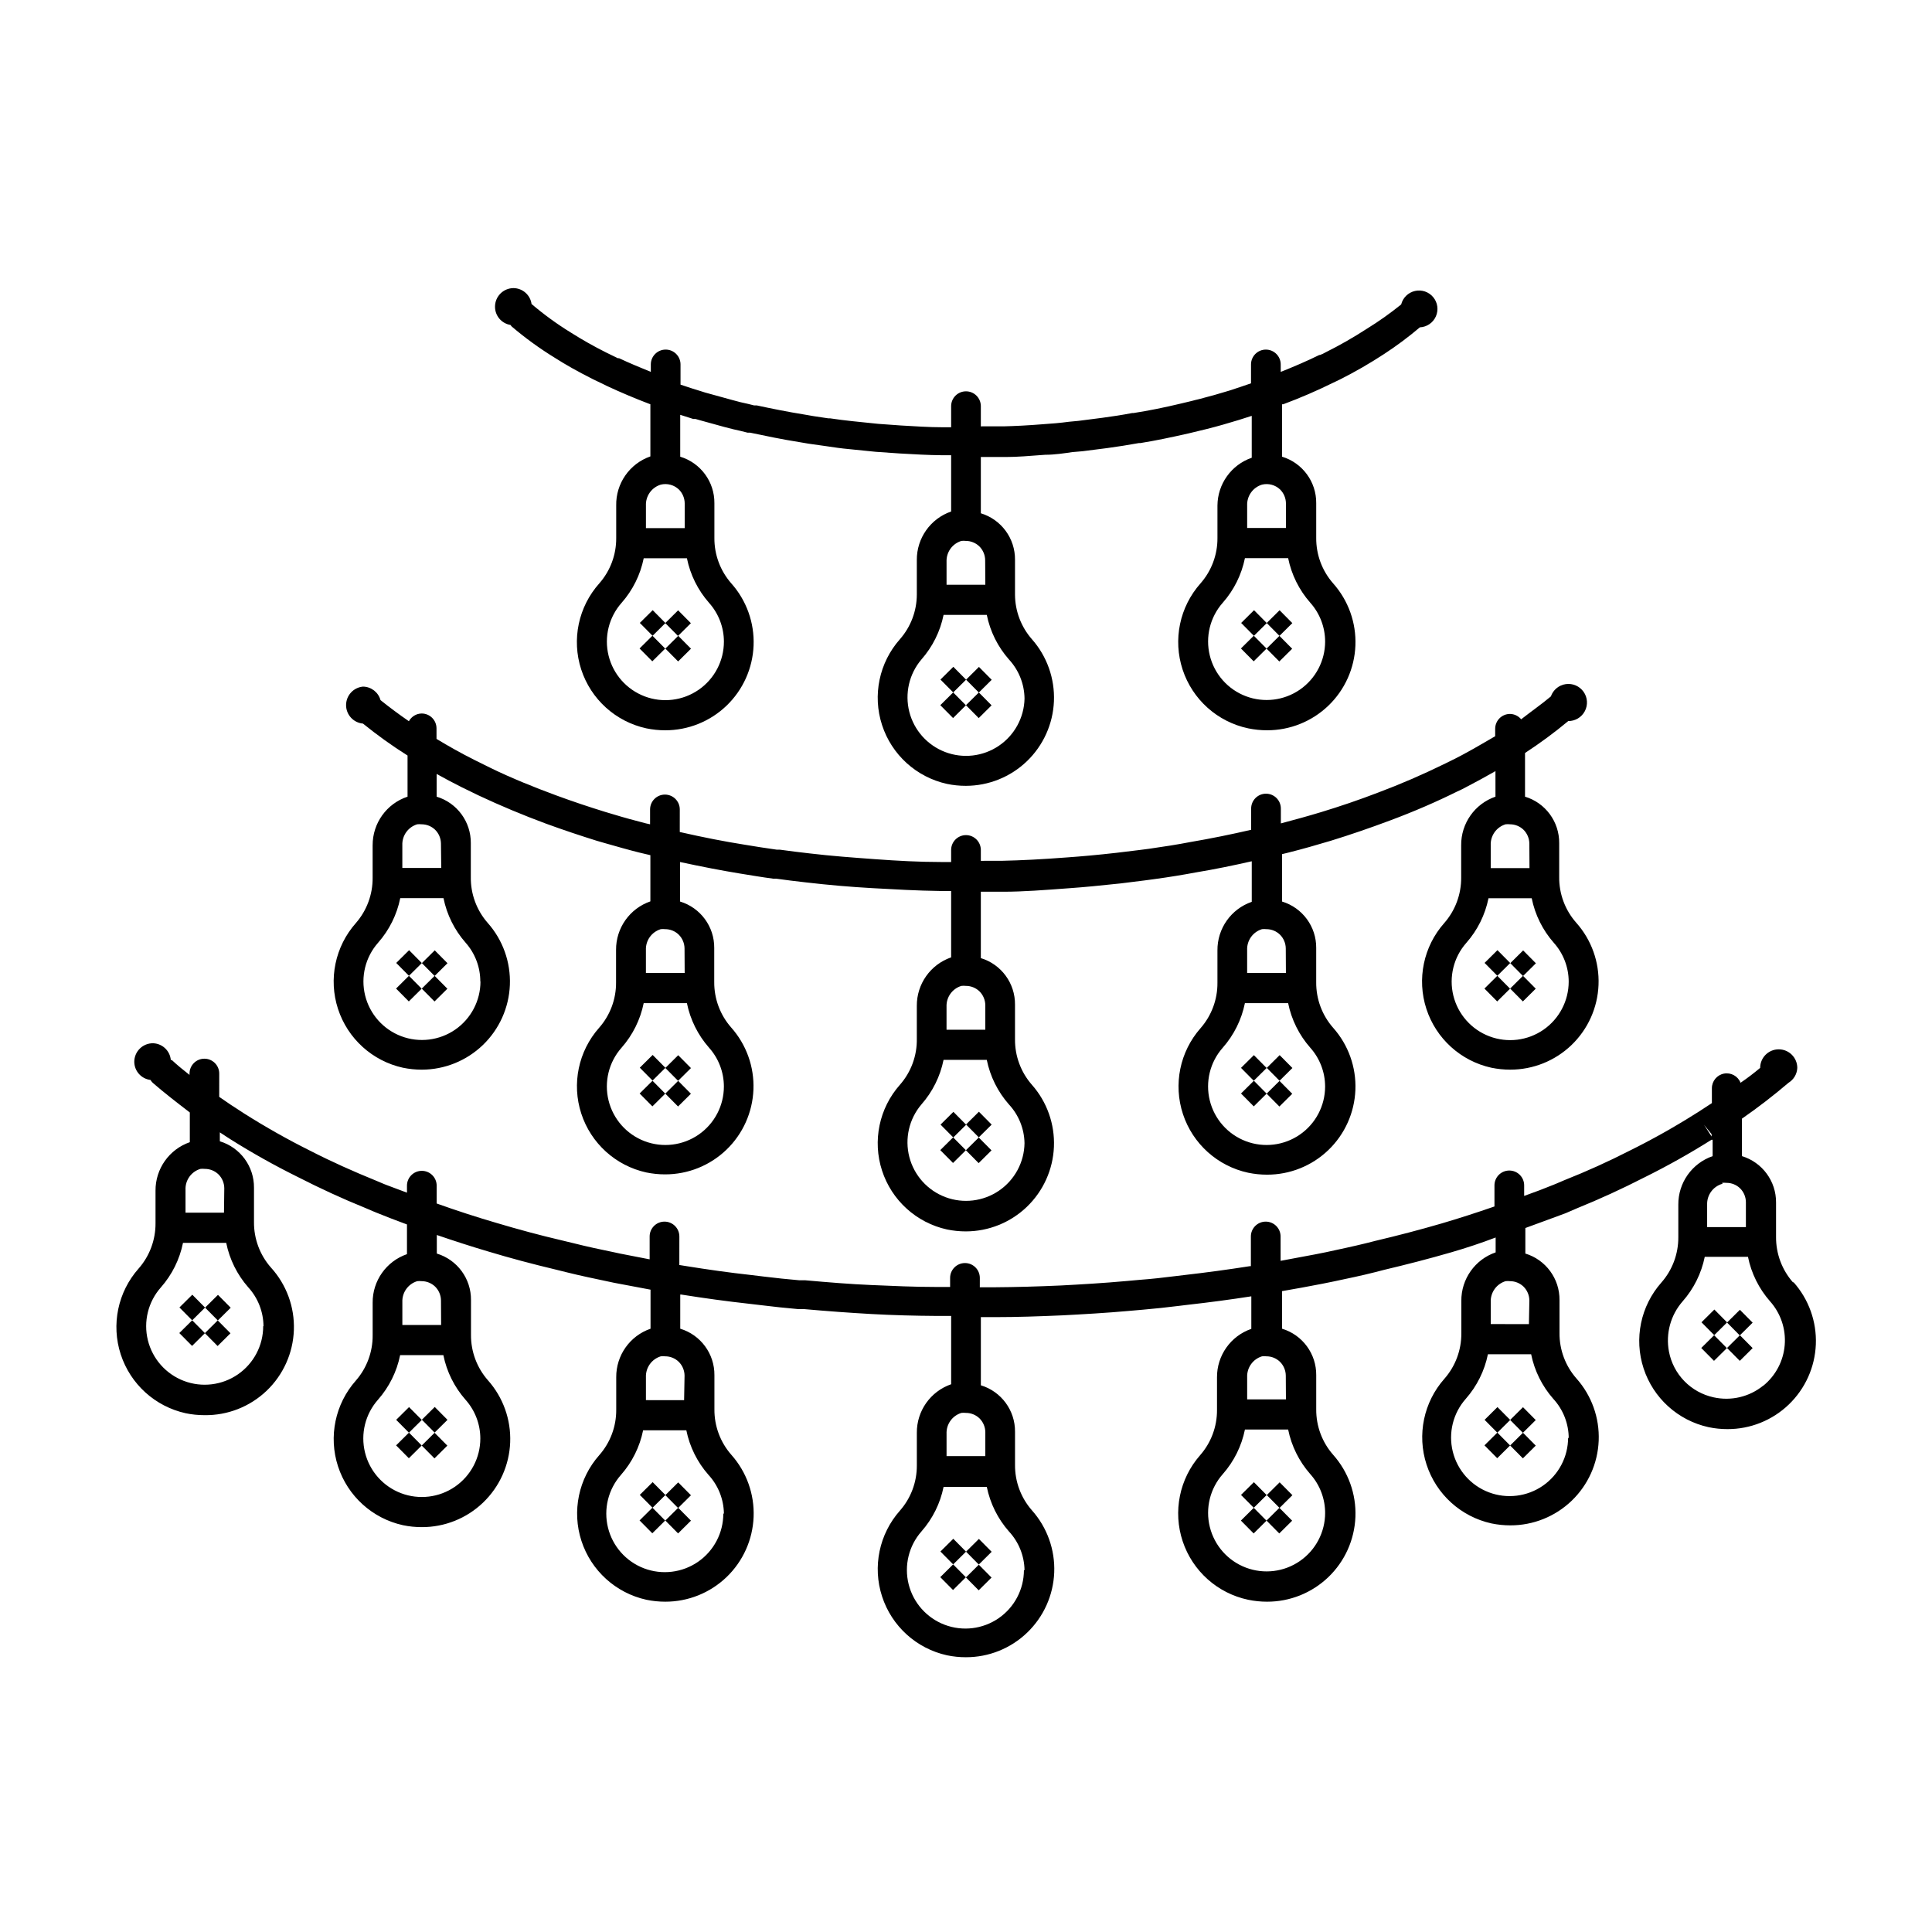 <?xml version="1.0" encoding="UTF-8"?>
<!-- Uploaded to: SVG Repo, www.svgrepo.com, Generator: SVG Repo Mixer Tools -->
<svg fill="#000000" width="800px" height="800px" version="1.1" viewBox="144 144 512 512" xmlns="http://www.w3.org/2000/svg">
 <g>
  <path d="m279.28 230.12c0.094 0.137 0.199 0.27 0.316 0.395 3.57 3.043 7.375 5.805 11.375 8.266 2.953 1.891 6.258 3.738 10.078 5.668l3.109 1.496 0.629 0.316c3.621 1.691 7.519 3.344 11.57 4.879v13.816-0.004c-5.519 1.926-9.176 7.184-9.055 13.027v8.621c0.027 4.418-1.57 8.688-4.484 12.004-5.539 6.207-7.363 14.883-4.797 22.793 2.57 7.91 9.145 13.859 17.273 15.625 1.645 0.34 3.316 0.512 4.996 0.512 6.051 0.012 11.871-2.32 16.238-6.508s6.941-9.906 7.18-15.953c0.238-6.047-1.879-11.949-5.902-16.469-2.922-3.324-4.519-7.613-4.484-12.043v-9.211c0.051-5.66-3.637-10.676-9.055-12.32v-11.098l3.465 1.102h0.59l1.102 0.316 6.574 1.812c1.496 0.395 3.031 0.789 4.211 1.023l1.891 0.473h0.668c3.938 0.828 8.383 1.77 13.145 2.519l2.32 0.395 4.723 0.668c2.086 0.316 3.938 0.59 6.141 0.789l7.008 0.707 6.258 0.434c3.938 0.234 7.598 0.434 11.258 0.473l2.441-0.004v14.918-0.004c-5.481 1.895-9.141 7.074-9.094 12.871v9.172c-0.02 4.348-1.613 8.543-4.484 11.809-5.496 6.203-7.297 14.855-4.731 22.738 2.562 7.883 9.109 13.816 17.207 15.598 1.645 0.344 3.32 0.516 5 0.512 6.027-0.004 11.824-2.336 16.176-6.516 4.348-4.176 6.918-9.871 7.168-15.895 0.246-6.027-1.84-11.914-5.832-16.438-2.867-3.266-4.461-7.461-4.484-11.809v-9.25c0.051-5.66-3.637-10.676-9.055-12.32v-14.914h0.551 3.227 2.793c3.07 0 6.336-0.277 10.469-0.59 2.519 0 5.039-0.395 7.203-0.707l2.715-0.234 6.496-0.828c2.875-0.395 5.668-0.828 8.461-1.34h0.395c3.938-0.629 7.871-1.457 12.754-2.559l4.879-1.18c2.832-0.707 5.668-1.535 8.383-2.363l3.465-1.102v11.098h0.004c-5.41 1.867-9.055 6.949-9.09 12.672v8.621c0.023 4.418-1.574 8.688-4.488 12.004-5.539 6.227-7.348 14.93-4.742 22.848 2.602 7.914 9.223 13.848 17.375 15.57 1.645 0.34 3.32 0.512 5 0.512 6.051 0.012 11.871-2.32 16.238-6.508 4.367-4.188 6.938-9.906 7.176-15.953 0.238-6.047-1.875-11.949-5.898-16.469-2.926-3.324-4.523-7.613-4.488-12.043v-9.211c0.051-5.66-3.633-10.676-9.051-12.32v-13.895h0.316-0.004c4.504-1.676 8.918-3.578 13.227-5.707l0.59-0.277 1.141-0.551v0.004c4.062-2.043 8.008-4.316 11.809-6.809 3.293-2.152 6.449-4.504 9.445-7.047 1.844-0.086 3.484-1.203 4.234-2.887 0.75-1.688 0.488-3.652-0.68-5.078-1.168-1.43-3.043-2.078-4.844-1.672-1.801 0.402-3.219 1.785-3.668 3.574-2.879 2.328-5.902 4.473-9.055 6.418-3.574 2.32-7.281 4.438-11.098 6.336l-0.59 0.316-0.746 0.316h-0.195c-3.266 1.613-6.691 3.07-10.234 4.488l-0.004-1.973c0-2.172-1.762-3.938-3.938-3.938-2.172 0-3.934 1.766-3.934 3.938v5c-1.891 0.668-3.938 1.34-5.746 1.93-2.676 0.828-5.352 1.574-8.109 2.281l-0.828 0.195-1.062 0.277-2.793 0.668c-4.606 1.102-8.543 1.891-12.555 2.519h-0.355c-2.637 0.512-5.273 0.906-7.871 1.258l-1.812 0.234-4.606 0.59-2.481 0.234c-2.32 0.316-4.684 0.512-7.086 0.668-3.938 0.316-7.164 0.473-10.273 0.551h-2.715-2.914l-0.391 0.008v-5.356c0-2.172-1.762-3.934-3.934-3.934-2.176 0-3.938 1.762-3.938 3.934v5.59h-2.164c-3.938 0-7.519-0.277-11.141-0.473l-6.023-0.434-6.848-0.707c-1.969-0.195-3.938-0.473-5.863-0.746h-0.473l-3.938-0.59-2.281-0.395c-4.644-0.746-9.094-1.652-12.754-2.441h-0.707l-1.574-0.395c-1.379-0.277-2.754-0.629-4.172-1.023l-6.574-1.812-0.707-0.195-0.867-0.277c-1.613-0.473-3.148-0.984-4.801-1.535l-0.828-0.277v-5.348c0-2.172-1.762-3.938-3.934-3.938-2.176 0-3.938 1.766-3.938 3.938v1.969c-2.914-1.18-5.746-2.363-8.422-3.621h-0.316l-3.07-1.496c-3.223-1.613-6.363-3.387-9.406-5.312-3.652-2.25-7.125-4.777-10.391-7.559-0.332-2.387-2.356-4.176-4.762-4.211-2.719 0-4.922 2.203-4.922 4.918-0.012 2.402 1.723 4.457 4.094 4.844zm136.23 99.027c-0.113 5.039-2.664 9.707-6.844 12.523-4.18 2.812-9.465 3.422-14.176 1.629-4.711-1.789-8.254-5.758-9.508-10.637-1.25-4.883-0.055-10.066 3.211-13.906 2.953-3.356 4.977-7.426 5.863-11.805h11.453c0.887 4.379 2.91 8.453 5.867 11.805 2.621 2.832 4.094 6.535 4.133 10.391zm-10.391-30.188h-10.273v-6.062c-0.109-2.531 1.508-4.812 3.934-5.547 0.395-0.047 0.789-0.047 1.184 0 1.336 0 2.621 0.523 3.578 1.453 0.973 0.973 1.527 2.289 1.535 3.66zm90.055 15.035c0 5.098-2.5 9.871-6.695 12.766-4.191 2.898-9.539 3.551-14.309 1.742-4.766-1.805-8.34-5.836-9.559-10.785-1.223-4.945 0.062-10.18 3.441-13.996 2.957-3.356 4.977-7.426 5.867-11.809h11.453c0.887 4.383 2.91 8.453 5.863 11.809 2.535 2.836 3.938 6.508 3.938 10.312zm-10.391-30.07h-10.273v-5.945c-0.109-2.531 1.512-4.812 3.934-5.547 1.719-0.414 3.527 0.078 4.805 1.297 0.973 0.973 1.523 2.285 1.535 3.66zm-148.94 30.109c0.004 5.098-2.5 9.871-6.691 12.766-4.191 2.898-9.543 3.551-14.309 1.746-4.766-1.809-8.34-5.84-9.562-10.789-1.223-4.945 0.066-10.18 3.445-13.996 2.953-3.356 4.977-7.426 5.863-11.809h11.453c0.891 4.383 2.91 8.453 5.867 11.809 2.527 2.828 3.926 6.484 3.934 10.273zm-10.391-30.07h-10.273v-5.984c-0.105-2.531 1.512-4.812 3.938-5.547 1.719-0.414 3.527 0.078 4.801 1.297 0.973 0.973 1.523 2.285 1.535 3.66z"/>
  <path d="m393.23 324.09 3.41-3.379 3.379 3.41-3.41 3.379z"/>
  <path d="m399.99 330.89 3.41-3.379 3.379 3.41-3.41 3.379z"/>
  <path d="m400.02 324.12 3.41-3.379 3.379 3.41-3.41 3.379z"/>
  <path d="m393.19 330.88 3.41-3.379 3.379 3.41-3.41 3.379z"/>
  <path d="m313.56 309.08 3.41-3.379 3.379 3.41-3.41 3.379z"/>
  <path d="m320.33 315.88 3.41-3.379 3.379 3.41-3.41 3.379z"/>
  <path d="m320.3 309.12 3.41-3.379 3.379 3.41-3.41 3.379z"/>
  <path d="m313.49 315.85 3.41-3.379 3.379 3.41-3.41 3.379z"/>
  <path d="m472.92 309.09 3.41-3.379 3.379 3.41-3.41 3.379z"/>
  <path d="m479.65 315.89 3.41-3.379 3.379 3.41-3.41 3.379z"/>
  <path d="m479.69 309.1 3.41-3.379 3.379 3.41-3.41 3.379z"/>
  <path d="m472.86 315.85 3.41-3.379 3.379 3.41-3.41 3.379z"/>
  <path d="m313.55 426.95 3.41-3.379 3.379 3.41-3.41 3.379z"/>
  <path d="m320.31 433.82 3.41-3.379 3.379 3.41-3.41 3.379z"/>
  <path d="m320.32 427.02 3.41-3.379 3.379 3.41-3.41 3.379z"/>
  <path d="m313.51 433.79 3.41-3.379 3.379 3.41-3.41 3.379z"/>
  <path d="m472.88 427 3.41-3.379 3.379 3.41-3.41 3.379z"/>
  <path d="m479.67 433.83 3.41-3.379 3.379 3.41-3.41 3.379z"/>
  <path d="m479.71 427 3.41-3.379 3.379 3.41-3.41 3.379z"/>
  <path d="m472.88 433.79 3.41-3.379 3.379 3.41-3.41 3.379z"/>
  <path d="m393.25 442.03 3.41-3.379 3.379 3.41-3.41 3.379z"/>
  <path d="m399.97 448.83 3.41-3.379 3.379 3.41-3.41 3.379z"/>
  <path d="m400.01 442 3.41-3.379 3.379 3.41-3.41 3.379z"/>
  <path d="m393.18 448.79 3.41-3.379 3.379 3.41-3.41 3.379z"/>
  <path d="m249 399.19 3.41-3.379 3.379 3.41-3.41 3.379z"/>
  <path d="m255.77 405.99 3.41-3.379 3.379 3.41-3.41 3.379z"/>
  <path d="m255.8 399.23 3.41-3.379 3.379 3.41-3.41 3.379z"/>
  <path d="m248.96 405.98 3.41-3.379 3.379 3.41-3.41 3.379z"/>
  <path d="m242.75 368v8.621-0.004c0.035 4.414-1.547 8.684-4.445 12.008-5.496 6.203-7.297 14.855-4.734 22.738 2.566 7.883 9.113 13.816 17.211 15.598 1.645 0.34 3.32 0.512 4.996 0.512 6.039-0.008 11.836-2.344 16.188-6.531 4.352-4.184 6.914-9.887 7.156-15.918 0.238-6.031-1.863-11.922-5.867-16.438-2.961-3.371-4.559-7.719-4.484-12.203v-8.934c0.051-5.664-3.637-10.68-9.055-12.32v-6.023c2.125 1.18 4.328 2.363 6.613 3.504l4.527 2.203c5.785 2.715 11.809 5.234 17.871 7.477 4.644 1.691 9.012 3.148 13.422 4.527l2.32 0.668c2.914 0.828 5.902 1.691 8.895 2.441l2.992 0.707v12.242c-5.481 1.895-9.141 7.074-9.094 12.871v8.621c0.027 4.418-1.57 8.688-4.488 12.004-5.496 6.207-7.297 14.859-4.731 22.738 2.566 7.883 9.113 13.82 17.211 15.602 1.645 0.34 3.316 0.512 4.996 0.512 6.051 0.012 11.871-2.32 16.238-6.508 4.367-4.188 6.941-9.906 7.18-15.953s-1.879-11.949-5.902-16.469c-2.926-3.328-4.519-7.613-4.488-12.043v-9.016c0.055-5.66-3.633-10.676-9.051-12.316v-10.473c5.824 1.258 10.941 2.242 15.742 3.031 2.953 0.473 5.902 0.984 8.895 1.379h0.789c2.637 0.355 5.273 0.707 7.871 0.984 6.062 0.707 12.043 1.219 17.75 1.535 5.707 0.316 11.809 0.668 17.75 0.746h3.035v17.594c-5.481 1.895-9.141 7.074-9.094 12.871v8.621c0.094 4.512-1.504 8.891-4.484 12.281-5.496 6.203-7.297 14.855-4.731 22.738 2.562 7.883 9.109 13.816 17.207 15.598 1.645 0.34 3.32 0.512 5 0.512 6.027-0.004 11.824-2.34 16.176-6.516 4.348-4.176 6.918-9.871 7.168-15.898 0.246-6.023-1.84-11.914-5.832-16.434-2.922-3.328-4.519-7.617-4.484-12.047v-9.168c0.066-5.676-3.621-10.715-9.055-12.359v-17.594h5.945c5.234 0 10.863-0.434 17.672-0.945 3.938-0.277 7.871-0.668 13.422-1.258l6.336-0.789 2.363-0.316c4.367-0.59 7.871-1.18 11.258-1.812 5-0.828 9.957-1.852 14.801-2.953v10.746l-0.004 0.004c-5.481 1.891-9.137 7.07-9.09 12.871v8.621-0.004c0.023 4.418-1.574 8.688-4.488 12.008-5.477 6.227-7.246 14.887-4.648 22.766 2.598 7.875 9.176 13.785 17.281 15.531 1.645 0.34 3.32 0.512 5 0.512 6.051 0.012 11.871-2.32 16.238-6.508 4.367-4.188 6.938-9.906 7.176-15.953 0.238-6.047-1.875-11.949-5.898-16.469-2.926-3.324-4.523-7.613-4.488-12.043v-9.094c0.051-5.66-3.633-10.676-9.051-12.316v-12.559l1.613-0.395c3.938-0.984 7.598-2.047 11.297-3.148 5.117-1.574 10.391-3.387 15.742-5.391 6.219-2.32 12.242-4.922 17.789-7.676 0.789-0.355 1.613-0.746 2.242-1.102 2.625-1.363 5.246-2.793 7.871-4.289l0.004 6.769c-5.481 1.891-9.137 7.074-9.09 12.871v8.621-0.004c0.023 4.418-1.574 8.688-4.488 12.008-5.496 6.203-7.297 14.855-4.731 22.738 2.562 7.883 9.113 13.816 17.207 15.598 1.645 0.34 3.32 0.512 5 0.512 6.051 0.012 11.871-2.32 16.238-6.508s6.938-9.906 7.176-15.953c0.238-6.047-1.875-11.949-5.898-16.469-2.969-3.352-4.582-7.684-4.527-12.16v-8.934c0.051-5.664-3.637-10.68-9.055-12.32v-11.574c3.981-2.598 7.805-5.422 11.457-8.461 1.844 0.016 3.543-1 4.398-2.637 0.855-1.633 0.727-3.609-0.336-5.117-1.062-1.508-2.879-2.297-4.707-2.039-1.828 0.258-3.356 1.516-3.961 3.258-2.481 2.086-5.156 3.938-7.871 6.062h-0.004c-0.73-0.879-1.809-1.395-2.949-1.418-2.176 0-3.938 1.762-3.938 3.938v1.969c-3.938 2.281-7.598 4.488-11.809 6.535l-1.93 0.945c-5.473 2.676-11.258 5.195-17.238 7.438-5.117 1.969-10.234 3.699-15.152 5.195-3.504 1.062-7.086 2.047-10.668 2.992v-3.938c0-2.176-1.762-3.938-3.934-3.938-2.176 0-3.938 1.762-3.938 3.938v5.629c-5.273 1.219-10.668 2.32-16.215 3.266-3.227 0.629-6.731 1.18-10.863 1.77l-2.441 0.316-6.141 0.746c-5.195 0.59-9.211 0.945-13.066 1.219-6.691 0.512-12.164 0.789-17.438 0.906h-2.793l-2.68 0.004v-2.875c0-2.172-1.762-3.938-3.934-3.938-2.176 0-3.938 1.766-3.938 3.938v3.188h-2.793c-5.59 0-11.414-0.316-17.32-0.746-5.902-0.434-11.453-0.828-17.398-1.535-2.598-0.277-5.156-0.629-7.871-0.984h-0.789c-2.914-0.395-5.785-0.867-8.66-1.34-5.234-0.828-10.668-1.891-17.082-3.344l0.004-5.984c0-2.172-1.762-3.934-3.938-3.934-2.172 0-3.934 1.762-3.934 3.934v3.938l-1.062-0.234c-2.914-0.746-5.824-1.535-8.66-2.402l-2.242-0.668c-4.211-1.301-8.461-2.715-12.949-4.367-5.863-2.164-11.809-4.566-17.238-7.203l-4.289-2.125c-3.621-1.812-6.965-3.699-10.156-5.629l-0.004-2.797c0-1.047-0.414-2.047-1.152-2.785-0.738-0.738-1.738-1.152-2.785-1.152-1.414 0.023-2.703 0.805-3.383 2.047-2.625-1.812-5.129-3.672-7.519-5.59-0.578-2.094-2.469-3.555-4.644-3.582-2.535 0.23-4.481 2.356-4.481 4.902s1.945 4.672 4.481 4.898c3.766 3.055 7.707 5.879 11.809 8.465v10.902c-5.543 1.836-9.273 7.031-9.25 12.871zm316.97 36.133c0 5.094-2.5 9.867-6.695 12.766-4.191 2.894-9.539 3.547-14.309 1.742-4.766-1.805-8.34-5.836-9.562-10.785-1.219-4.949 0.066-10.18 3.445-13.996 2.957-3.356 4.977-7.426 5.867-11.809h11.453c0.887 4.383 2.91 8.453 5.863 11.809 2.527 2.824 3.93 6.481 3.938 10.273zm-10.391-30.07-10.273-0.004v-6.059c-0.109-2.531 1.512-4.816 3.934-5.551 0.395-0.043 0.789-0.043 1.184 0 1.336 0.004 2.621 0.523 3.582 1.457 0.973 0.969 1.523 2.285 1.535 3.66zm-54.16 57.855c0 5.098-2.5 9.871-6.695 12.766-4.191 2.898-9.539 3.551-14.309 1.746-4.766-1.805-8.34-5.84-9.559-10.785-1.223-4.949 0.062-10.184 3.441-13.996 2.957-3.356 4.977-7.43 5.867-11.809h11.453c0.887 4.379 2.91 8.453 5.863 11.809 2.527 2.824 3.93 6.481 3.938 10.27zm-10.391-30.07h-10.273v-6.062c-0.109-2.531 1.512-4.812 3.934-5.547 0.395-0.043 0.789-0.043 1.184 0 1.336 0 2.621 0.523 3.582 1.457 0.973 0.969 1.523 2.285 1.535 3.66zm-69.273 45.109c-0.074 5.047-2.602 9.746-6.773 12.59s-9.465 3.481-14.191 1.703c-4.727-1.777-8.293-5.746-9.559-10.637-1.262-4.887-0.066-10.086 3.207-13.93 2.953-3.356 4.977-7.43 5.863-11.809h11.453c0.891 4.379 2.91 8.453 5.867 11.809 2.598 2.797 4.07 6.453 4.133 10.273zm-10.391-30.074h-10.273v-6.059c-0.109-2.535 1.508-4.816 3.934-5.551 0.395-0.043 0.789-0.043 1.184 0 1.348-0.008 2.648 0.516 3.621 1.457 0.969 0.969 1.523 2.285 1.535 3.66zm-69.277 15.035c0.004 5.098-2.5 9.871-6.691 12.766-4.191 2.898-9.543 3.551-14.309 1.746-4.766-1.805-8.34-5.84-9.562-10.785-1.223-4.949 0.066-10.184 3.445-13.996 2.953-3.356 4.977-7.43 5.863-11.809h11.453c0.891 4.379 2.91 8.453 5.867 11.809 2.527 2.824 3.926 6.481 3.934 10.27zm-10.391-30.07h-10.273v-6.062c-0.105-2.531 1.512-4.812 3.938-5.547 0.395-0.043 0.789-0.043 1.18 0 1.34 0 2.625 0.523 3.582 1.457 0.973 0.969 1.523 2.285 1.535 3.66zm-54.121 2.242 0.004 0.004c0 5.094-2.5 9.867-6.695 12.766-4.191 2.894-9.543 3.547-14.309 1.742-4.766-1.805-8.34-5.84-9.562-10.785-1.219-4.949 0.066-10.18 3.445-13.996 2.953-3.356 4.977-7.43 5.863-11.809h11.457c0.887 4.379 2.91 8.453 5.863 11.809 2.519 2.84 3.906 6.512 3.894 10.312zm-10.391-30.07h-10.312v-6.019c-0.105-2.531 1.512-4.816 3.938-5.551 0.395-0.043 0.789-0.043 1.18 0 1.34 0.004 2.625 0.523 3.582 1.457 0.973 0.969 1.523 2.285 1.535 3.66z"/>
  <path d="m537.43 399.18 3.41-3.379 3.379 3.41-3.41 3.379z"/>
  <path d="m544.2 405.98 3.41-3.379 3.379 3.41-3.41 3.379z"/>
  <path d="m544.24 399.25 3.41-3.379 3.379 3.41-3.41 3.379z"/>
  <path d="m537.39 405.98 3.41-3.379 3.379 3.41-3.41 3.379z"/>
  <path d="m313.55 540.16 3.41-3.379 3.379 3.41-3.41 3.379z"/>
  <path d="m320.32 546.96 3.41-3.379 3.379 3.41-3.41 3.379z"/>
  <path d="m320.32 540.23 3.41-3.379 3.379 3.41-3.41 3.379z"/>
  <path d="m313.49 546.93 3.41-3.379 3.379 3.41-3.41 3.379z"/>
  <path d="m472.88 540.17 3.41-3.379 3.379 3.41-3.41 3.379z"/>
  <path d="m479.64 546.97 3.41-3.379 3.379 3.41-3.41 3.379z"/>
  <path d="m479.71 540.21 3.41-3.379 3.379 3.41-3.41 3.379z"/>
  <path d="m472.85 546.97 3.41-3.379 3.379 3.41-3.41 3.379z"/>
  <path d="m393.22 555.17 3.41-3.379 3.379 3.41-3.41 3.379z"/>
  <path d="m399.98 562.04 3.41-3.379 3.379 3.41-3.41 3.379z"/>
  <path d="m400.01 555.21 3.41-3.379 3.379 3.41-3.41 3.379z"/>
  <path d="m393.18 561.96 3.41-3.379 3.379 3.41-3.41 3.379z"/>
  <path d="m248.99 520.27 3.41-3.379 3.379 3.41-3.41 3.379z"/>
  <path d="m255.76 527.08 3.41-3.379 3.379 3.41-3.41 3.379z"/>
  <path d="m255.8 520.24 3.41-3.379 3.379 3.41-3.41 3.379z"/>
  <path d="m248.97 527.04 3.41-3.379 3.379 3.41-3.41 3.379z"/>
  <path d="m191.55 490.49 3.41-3.379 3.379 3.41-3.41 3.379z"/>
  <path d="m198.29 497.3 3.41-3.379 3.379 3.41-3.41 3.379z"/>
  <path d="m198.35 490.53 3.41-3.379 3.379 3.41-3.41 3.379z"/>
  <path d="m191.52 497.27 3.41-3.379 3.379 3.41-3.41 3.379z"/>
  <path d="m594.91 494.42 3.41-3.379 3.379 3.41-3.41 3.379z"/>
  <path d="m601.68 501.23 3.41-3.379 3.379 3.41-3.41 3.379z"/>
  <path d="m601.68 494.49 3.41-3.379 3.379 3.41-3.41 3.379z"/>
  <path d="m594.85 501.23 3.41-3.379 3.379 3.41-3.41 3.379z"/>
  <path d="m619.16 483.84c-2.926-3.328-4.523-7.613-4.488-12.043v-9.094c0.051-5.66-3.633-10.676-9.051-12.32v-9.918c4.273-2.965 8.398-6.144 12.359-9.523 1.383-0.844 2.254-2.32 2.32-3.938 0-2.719-2.203-4.922-4.918-4.922-2.719 0-4.922 2.203-4.922 4.922-1.652 1.379-3.387 2.715-5.195 3.938-0.695-1.762-2.543-2.777-4.402-2.422-1.855 0.355-3.199 1.984-3.195 3.875v3.938l-3.621 2.363-0.828 0.512h0.004c-5.578 3.516-11.332 6.75-17.242 9.68-5.641 2.887-11.441 5.512-17.398 7.871l-2.125 0.906-0.668 0.277c-2.402 0.984-5 1.969-7.871 2.992v-2.797c0-2.172-1.762-3.934-3.938-3.934-2.172 0-3.934 1.762-3.934 3.934v5.59c-4.762 1.652-9.523 3.188-14.09 4.527-5.824 1.691-11.531 3.188-17.555 4.606l-2.32 0.59c-3.504 0.867-7.086 1.613-10.707 2.402l-2.754 0.551-9.25 1.73-0.004-6.457c0-2.172-1.762-3.934-3.938-3.934-2.172 0-3.934 1.762-3.934 3.934v7.871h-0.277c-5.746 0.906-11.57 1.691-17.438 2.363l-2.32 0.277c-3.109 0.395-6.219 0.746-9.445 0.984l-3.504 0.316c-6.023 0.551-12.203 0.906-17.398 1.18-6.219 0.277-11.809 0.434-17.516 0.473h-3.938l0.004-2.481c0-2.176-1.762-3.938-3.938-3.938-2.172 0-3.938 1.762-3.938 3.938v2.402h-3.465c-6.062 0-11.809-0.277-17.359-0.512-5.551-0.234-11.375-0.707-17.516-1.258h-1.574c-3.148-0.277-6.258-0.59-9.406-0.984l-3.582-0.434c-5.391-0.59-11.059-1.379-17.398-2.402l-1.457-0.234 0.008-7.562c0-2.172-1.766-3.934-3.938-3.934-2.176 0-3.938 1.762-3.938 3.934v6.062l-7.871-1.535-1.457-0.316c-3.621-0.746-7.164-1.496-10.746-2.402l-3.266-0.789c-5.746-1.34-11.57-2.914-17.359-4.644-5.117-1.496-10.469-3.227-15.742-5.117v-4.723 0.004c0-2.172-1.762-3.934-3.938-3.934-2.172 0-3.934 1.762-3.934 3.934v1.852l-5.356-2.008-0.707-0.277-2.242-0.945c-5.824-2.363-11.809-5.039-17.32-7.871-6.004-2.992-11.848-6.289-17.516-9.879l-0.355-0.234c-2.164-1.379-4.25-2.754-6.258-4.172l0.004-6.18c0-2.176-1.766-3.938-3.938-3.938-2.176 0-3.938 1.762-3.938 3.938v0.355c-1.652-1.301-3.227-2.559-4.684-3.938h-0.277 0.004c-0.219-2.453-2.227-4.359-4.684-4.449-1.32-0.02-2.59 0.488-3.531 1.414-0.941 0.926-1.469 2.188-1.469 3.508 0.02 2.449 1.855 4.504 4.289 4.801 0.168 0.273 0.363 0.523 0.59 0.75 2.992 2.598 6.297 5.156 9.84 7.871v7.871c-5.477 1.895-9.137 7.074-9.09 12.871v8.621c0.023 4.414-1.57 8.688-4.488 12.004-5.496 6.203-7.297 14.855-4.731 22.738 2.566 7.883 9.113 13.816 17.207 15.598 1.645 0.344 3.32 0.512 5 0.512 6.109 0.082 12.012-2.234 16.438-6.449 4.422-4.215 7.023-9.992 7.238-16.102 0.219-6.106-1.965-12.055-6.082-16.574-2.926-3.324-4.523-7.613-4.488-12.043v-9.094c0.051-5.66-3.633-10.676-9.051-12.316v-2.363l2.047 1.34 0.316 0.195 0.355 0.234h-0.004c5.797 3.648 11.773 7 17.91 10.039 5.863 2.992 11.809 5.746 17.75 8.148l2.402 1.023 0.668 0.277c2.519 1.023 5.273 2.086 8.148 3.148v7.871-0.004c-5.481 1.895-9.141 7.074-9.094 12.871v8.621c0.035 4.41-1.547 8.684-4.445 12.004-5.496 6.207-7.297 14.855-4.734 22.738 2.566 7.883 9.113 13.82 17.211 15.598 1.645 0.344 3.32 0.516 4.996 0.512 6.051 0.016 11.871-2.316 16.238-6.504 4.367-4.188 6.941-9.906 7.18-15.953 0.238-6.047-1.879-11.949-5.902-16.469-2.922-3.328-4.519-7.613-4.484-12.043v-9.211c0.051-5.66-3.637-10.676-9.055-12.32v-4.918c4.606 1.574 9.211 3.07 13.617 4.367 5.863 1.77 11.809 3.344 17.75 4.762l3.188 0.789c3.621 0.906 7.281 1.652 10.98 2.441l1.496 0.316 9.605 1.812v10.352l0.004-0.004c-5.481 1.891-9.141 7.07-9.094 12.871v8.621-0.004c0.027 4.418-1.57 8.688-4.484 12.008-5.5 6.203-7.297 14.855-4.734 22.738 2.566 7.879 9.113 13.816 17.211 15.598 1.645 0.34 3.316 0.512 4.996 0.512 6.051 0.012 11.871-2.32 16.238-6.508s6.941-9.906 7.18-15.953c0.238-6.047-1.879-11.949-5.902-16.469-2.922-3.324-4.519-7.613-4.484-12.043v-9.051c0.051-5.664-3.637-10.68-9.055-12.32v-9.055h0.234c6.453 1.023 12.281 1.812 17.633 2.402l3.699 0.434c3.227 0.395 6.414 0.746 9.684 1.023h1.574c6.141 0.551 12.121 0.984 17.75 1.301s11.453 0.473 17.477 0.512l3.742-0.004v18.105c-5.481 1.895-9.141 7.074-9.094 12.871v8.621c0.027 4.414-1.57 8.688-4.484 12.004-5.496 6.203-7.297 14.855-4.731 22.738 2.562 7.883 9.109 13.816 17.207 15.598 1.645 0.344 3.32 0.516 5 0.512 6.051 0.016 11.871-2.316 16.234-6.508 4.367-4.188 6.941-9.906 7.18-15.949 0.238-6.047-1.879-11.949-5.902-16.469-2.922-3.328-4.519-7.613-4.484-12.043v-8.777c0.051-5.664-3.637-10.68-9.055-12.32v-18.066h3.938c5.59 0 11.336-0.195 17.711-0.473 5.312-0.277 11.57-0.629 17.672-1.18l3.621-0.316c3.266-0.277 6.453-0.629 9.645-1.023l2.281-0.277c5.629-0.629 11.258-1.379 16.809-2.242v8.621c-5.481 1.891-9.141 7.074-9.094 12.871v8.621-0.004c0.027 4.418-1.57 8.688-4.484 12.008-5.481 6.242-7.234 14.926-4.609 22.805 2.625 7.883 9.234 13.777 17.359 15.492 1.645 0.34 3.32 0.512 5 0.512 6.051 0.012 11.871-2.32 16.238-6.508 4.367-4.188 6.938-9.906 7.176-15.953 0.238-6.047-1.875-11.949-5.898-16.469-2.926-3.324-4.523-7.613-4.488-12.043v-9.051c0.051-5.664-3.633-10.68-9.051-12.32v-9.961c3.504-0.59 7.047-1.258 10.746-1.969l2.914-0.59c3.699-0.789 7.359-1.535 10.902-2.441l2.441-0.629c5.984-1.418 11.809-2.914 17.789-4.644 3.938-1.141 7.871-2.441 11.809-3.938v3.938l-0.004 0.004c-5.481 1.891-9.137 7.07-9.09 12.867v8.621c0.023 4.418-1.574 8.688-4.488 12.004-5.496 6.207-7.297 14.859-4.731 22.738 2.566 7.883 9.113 13.82 17.207 15.602 1.645 0.34 3.32 0.512 5 0.512 6.051 0.012 11.871-2.32 16.238-6.508 4.367-4.188 6.938-9.906 7.176-15.953s-1.875-11.949-5.898-16.469c-2.926-3.328-4.523-7.613-4.488-12.043v-8.738c0.051-5.66-3.637-10.676-9.051-12.32v-6.769c3.938-1.418 7.438-2.754 10.707-3.938l0.629-0.277 2.281-0.984c6.023-2.441 12.043-5.195 17.871-8.188v0.004c6.109-3.027 12.059-6.363 17.828-9.996h0.316v4.328c-5.481 1.895-9.141 7.074-9.094 12.871v8.621c0.023 4.414-1.57 8.688-4.488 12.004-5.496 6.211-7.289 14.867-4.715 22.754 2.57 7.883 9.129 13.812 17.234 15.582 1.641 0.344 3.316 0.516 4.996 0.512 6.051 0.016 11.871-2.316 16.238-6.508 4.367-4.188 6.941-9.906 7.18-15.949 0.238-6.047-1.879-11.949-5.902-16.469zm-405.41 11.609c0.004 5.098-2.5 9.871-6.691 12.766-4.195 2.898-9.543 3.551-14.309 1.746-4.766-1.809-8.344-5.84-9.562-10.785-1.223-4.949 0.066-10.184 3.445-14 2.953-3.352 4.977-7.426 5.863-11.805h11.453c0.887 4.379 2.91 8.453 5.863 11.805 2.559 2.816 3.984 6.473 4.016 10.273zm-10.391-30.07h-10.195v-6.062c-0.109-2.531 1.512-4.812 3.938-5.547 0.391-0.043 0.789-0.043 1.18 0 1.352-0.008 2.652 0.516 3.621 1.457 0.973 0.969 1.523 2.285 1.535 3.66zm67.934 59.828c0.004 5.098-2.5 9.867-6.691 12.766s-9.543 3.547-14.309 1.742c-4.766-1.805-8.34-5.836-9.562-10.785-1.223-4.949 0.066-10.18 3.445-13.996 2.953-3.356 4.977-7.426 5.863-11.809h11.457c0.887 4.383 2.91 8.453 5.863 11.809 2.527 2.828 3.926 6.481 3.934 10.273zm-10.391-30.07h-10.273v-6.062c-0.105-2.531 1.512-4.816 3.938-5.551 0.395-0.043 0.789-0.043 1.18 0 1.34 0.004 2.625 0.527 3.582 1.457 0.973 0.973 1.523 2.285 1.535 3.66zm74.785 49.988c0.004 5.094-2.5 9.867-6.691 12.766-4.195 2.894-9.543 3.547-14.309 1.742-4.766-1.805-8.344-5.84-9.562-10.785-1.223-4.949 0.066-10.18 3.445-13.996 2.953-3.356 4.977-7.43 5.863-11.809h11.453c0.887 4.379 2.91 8.453 5.867 11.809 2.582 2.801 4.039 6.461 4.09 10.273zm-10.391-30.07-10.117-0.004v-6.059c-0.105-2.531 1.512-4.816 3.938-5.551 0.395-0.043 0.789-0.043 1.18 0 1.34 0 2.625 0.523 3.582 1.457 0.973 0.969 1.523 2.285 1.535 3.66zm90.055 45.066c-0.012 5.086-2.519 9.844-6.707 12.73-4.188 2.887-9.527 3.535-14.285 1.734-4.758-1.801-8.332-5.82-9.562-10.754-1.23-4.938 0.039-10.164 3.398-13.984 2.953-3.356 4.977-7.43 5.863-11.809h11.453c0.891 4.379 2.91 8.453 5.867 11.809 2.598 2.797 4.07 6.453 4.133 10.273zm-10.23-30.23h-10.273v-5.902c-0.109-2.531 1.508-4.816 3.934-5.551 0.395-0.043 0.789-0.043 1.184 0 1.348-0.008 2.648 0.516 3.621 1.457 0.969 0.969 1.523 2.285 1.535 3.66zm90.055 15.035c0 5.098-2.5 9.871-6.695 12.766-4.191 2.898-9.539 3.551-14.309 1.742-4.766-1.805-8.34-5.836-9.559-10.785-1.223-4.945 0.062-10.18 3.441-13.996 2.957-3.356 4.977-7.426 5.867-11.809h11.453c0.887 4.383 2.91 8.453 5.863 11.809 2.574 2.879 3.977 6.613 3.938 10.473zm-10.391-30.07h-10.273v-5.863c-0.109-2.531 1.512-4.816 3.934-5.551 0.395-0.043 0.789-0.043 1.184 0 1.336 0 2.621 0.523 3.582 1.457 0.973 0.969 1.523 2.285 1.535 3.66zm74.785 10.117h-0.004c0.004 5.094-2.496 9.867-6.691 12.766-4.191 2.894-9.543 3.547-14.309 1.742-4.766-1.805-8.34-5.84-9.562-10.785-1.223-4.949 0.066-10.18 3.445-13.996 2.953-3.356 4.977-7.43 5.863-11.809h11.457c0.887 4.379 2.91 8.453 5.863 11.809 2.637 2.863 4.102 6.613 4.094 10.508zm-10.391-30.07-10.117-0.004v-5.824c-0.109-2.531 1.512-4.816 3.934-5.551 0.395-0.043 0.789-0.043 1.184 0 1.336 0.004 2.621 0.527 3.582 1.457 0.973 0.973 1.523 2.285 1.535 3.66zm46.406-52.82 2.008 2.481v0.629zm4.762 15.391-0.004-0.004c0.395-0.043 0.789-0.043 1.184 0 1.352-0.008 2.652 0.516 3.621 1.457 0.973 0.969 1.523 2.285 1.535 3.66v6.613h-10.273v-5.945c-0.09-2.574 1.605-4.875 4.094-5.551zm10.941 53.727v-0.004c-3.688 3.004-8.547 4.148-13.188 3.109-2.938-0.641-5.625-2.133-7.727-4.289-2.098-2.152-3.519-4.879-4.082-7.836-0.902-4.754 0.434-9.66 3.621-13.301 2.957-3.356 4.977-7.43 5.867-11.809h11.453c0.887 4.379 2.91 8.453 5.863 11.809 2.816 3.164 4.219 7.34 3.875 11.562-0.34 4.223-2.394 8.125-5.684 10.793z"/>
  <path d="m537.43 520.27 3.41-3.379 3.379 3.41-3.41 3.379z"/>
  <path d="m544.2 527.07 3.41-3.379 3.379 3.41-3.41 3.379z"/>
  <path d="m544.2 520.3 3.41-3.379 3.379 3.41-3.41 3.379z"/>
  <path d="m537.4 527.03 3.41-3.379 3.379 3.41-3.41 3.379z"/>
 </g>
</svg>